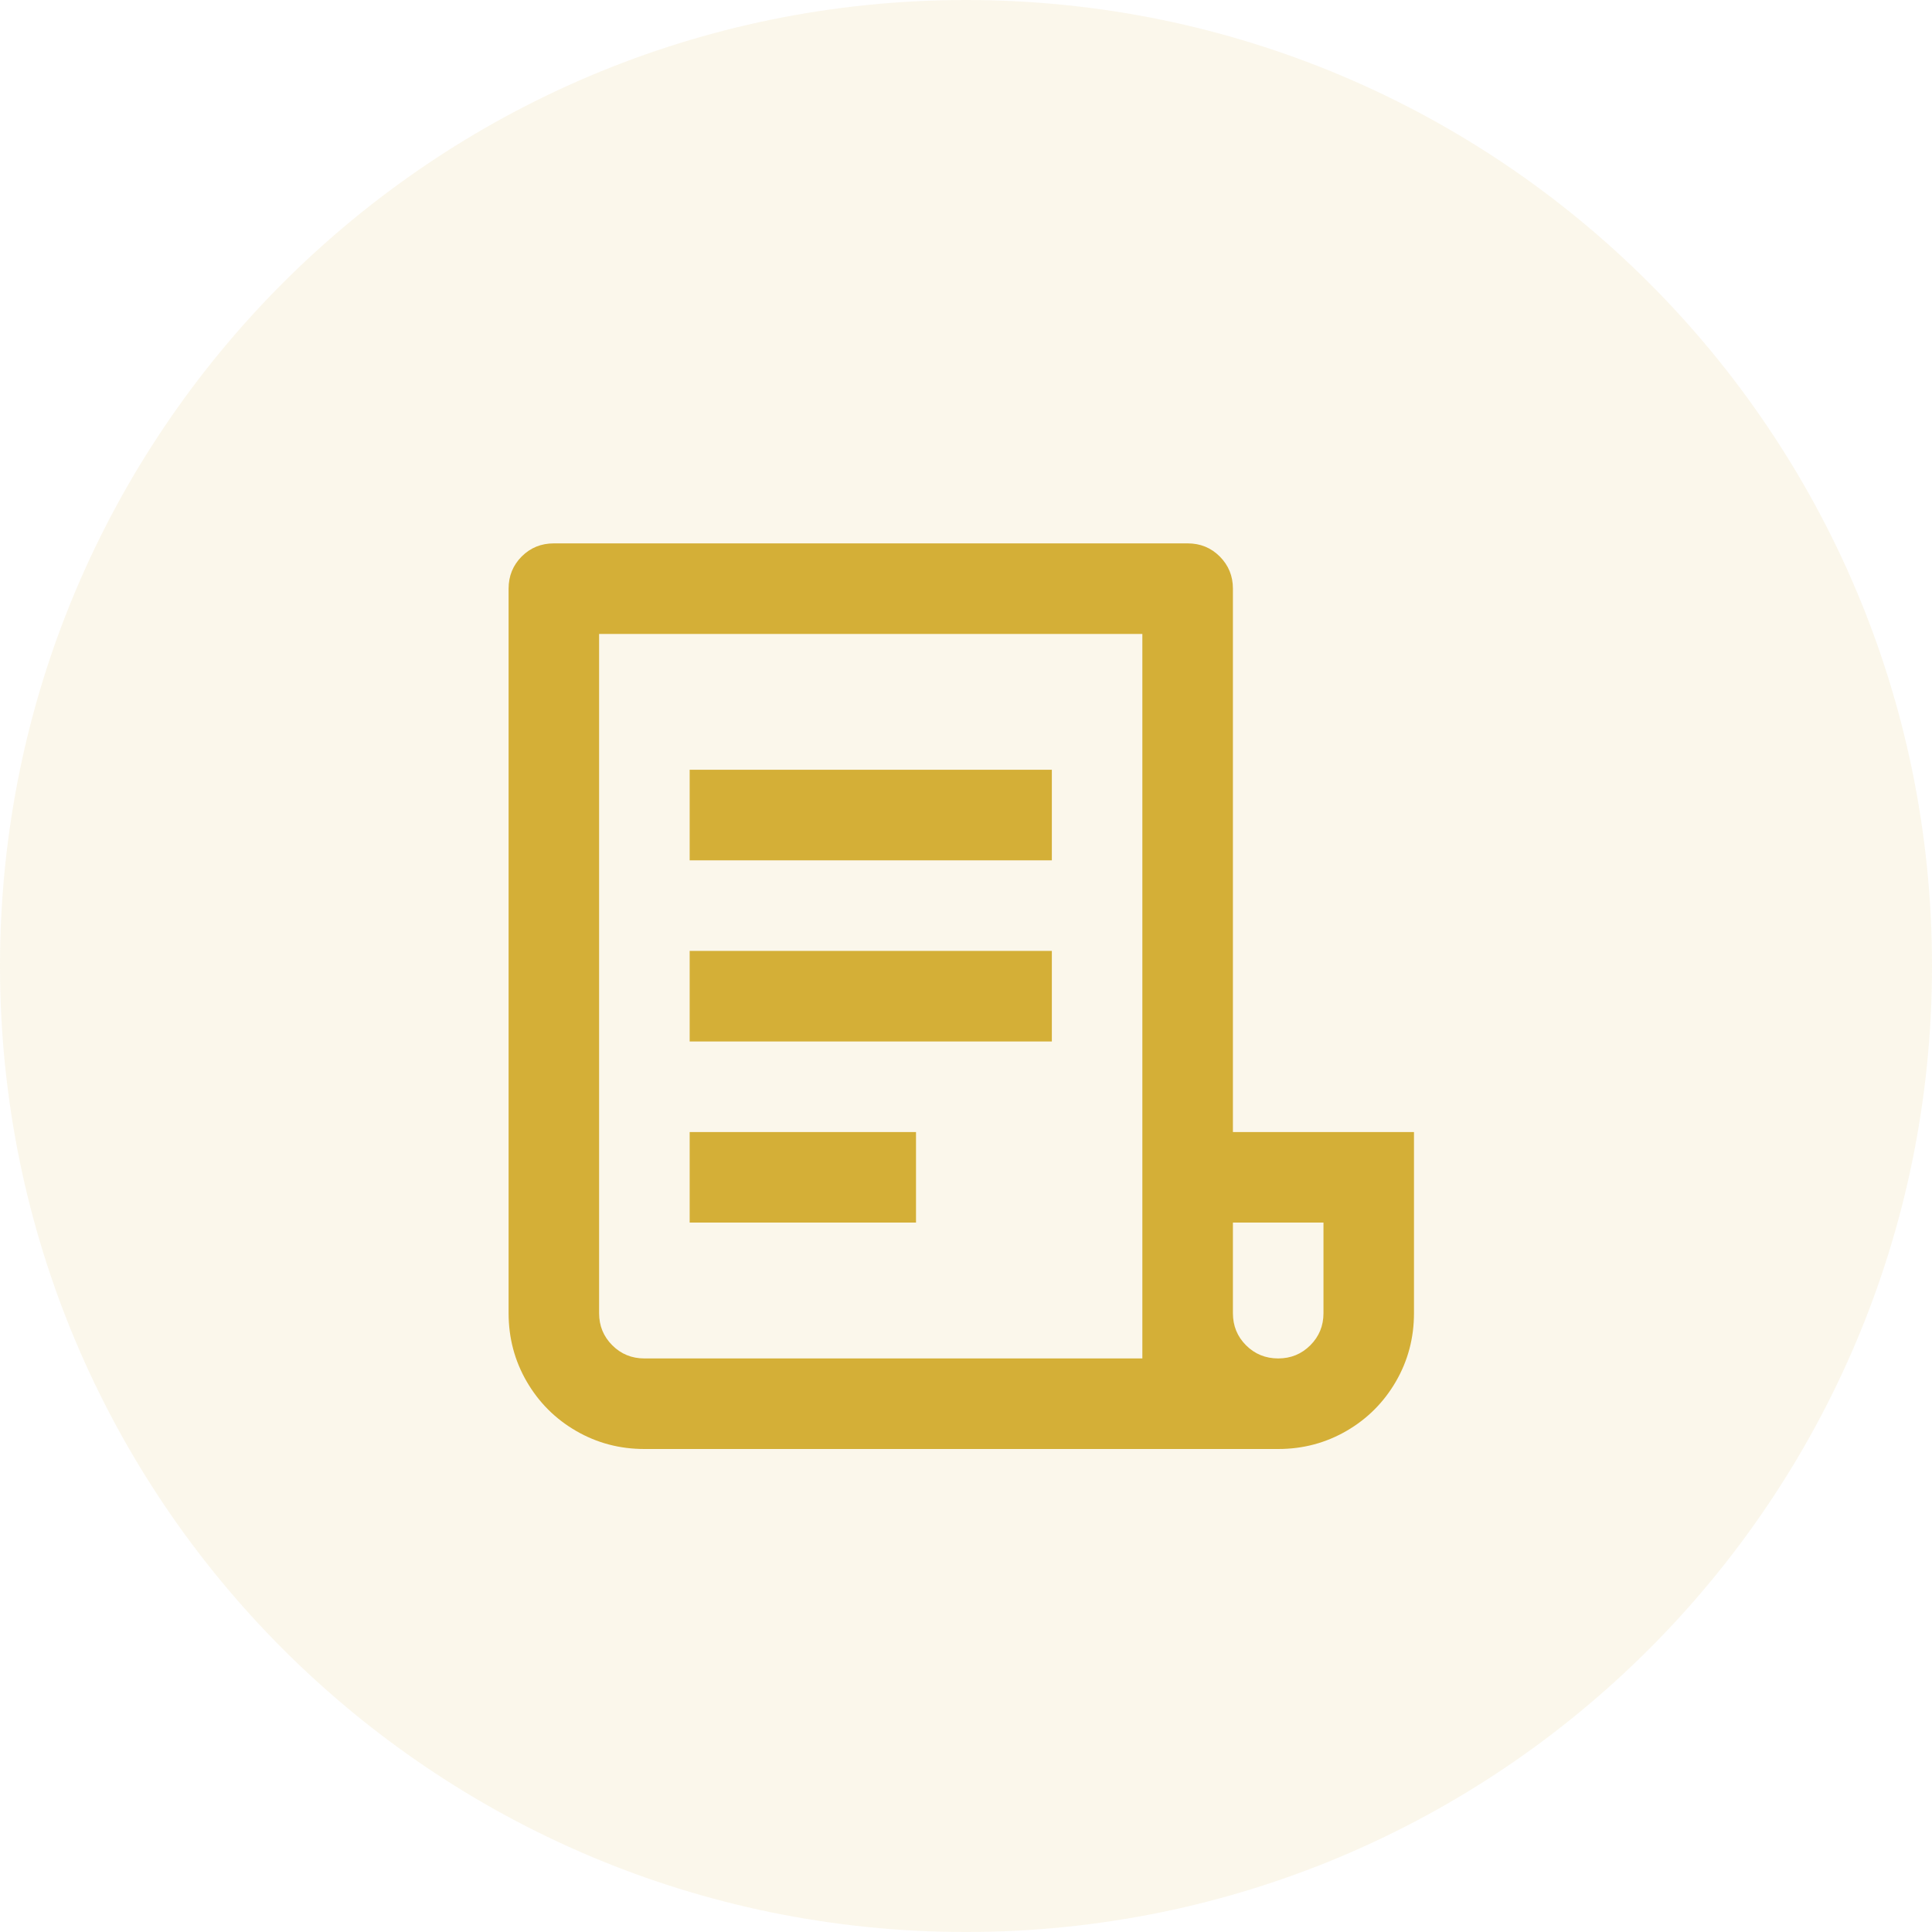 <svg width="32" height="32" viewBox="0 0 32 32" fill="none" xmlns="http://www.w3.org/2000/svg">
<path d="M0 16C0 7.163 7.163 0 16 0V0C24.837 0 32 7.163 32 16V16C32 24.837 24.837 32 16 32V32C7.163 32 0 24.837 0 16V16Z" fill="#D4AF37" fill-opacity="0.1"/>
<path d="M21.171 24H10.673C10.263 24 9.886 23.9 9.541 23.7C9.196 23.5 8.924 23.227 8.724 22.883C8.524 22.538 8.424 22.16 8.424 21.75V9.75C8.424 9.54 8.496 9.363 8.641 9.217C8.786 9.072 8.964 9 9.174 9H19.671C19.881 9 20.058 9.072 20.203 9.217C20.348 9.363 20.421 9.54 20.421 9.75V18.75H23.42V21.75C23.42 22.16 23.32 22.538 23.12 22.883C22.92 23.227 22.648 23.5 22.303 23.7C21.958 23.9 21.581 24 21.171 24ZM20.421 20.25V21.75C20.421 21.96 20.493 22.137 20.638 22.282C20.783 22.427 20.961 22.5 21.171 22.5C21.381 22.5 21.558 22.427 21.703 22.282C21.848 22.137 21.921 21.96 21.921 21.75V20.25H20.421ZM18.921 22.5V10.5H9.923V21.75C9.923 21.96 9.996 22.137 10.141 22.282C10.286 22.427 10.463 22.5 10.673 22.5H18.921ZM11.423 12.75H17.422V14.25H11.423V12.75ZM11.423 15.75H17.422V17.25H11.423V15.75ZM11.423 18.75H15.172V20.25H11.423V18.75Z" fill="#D4AF37"/>
</svg>
